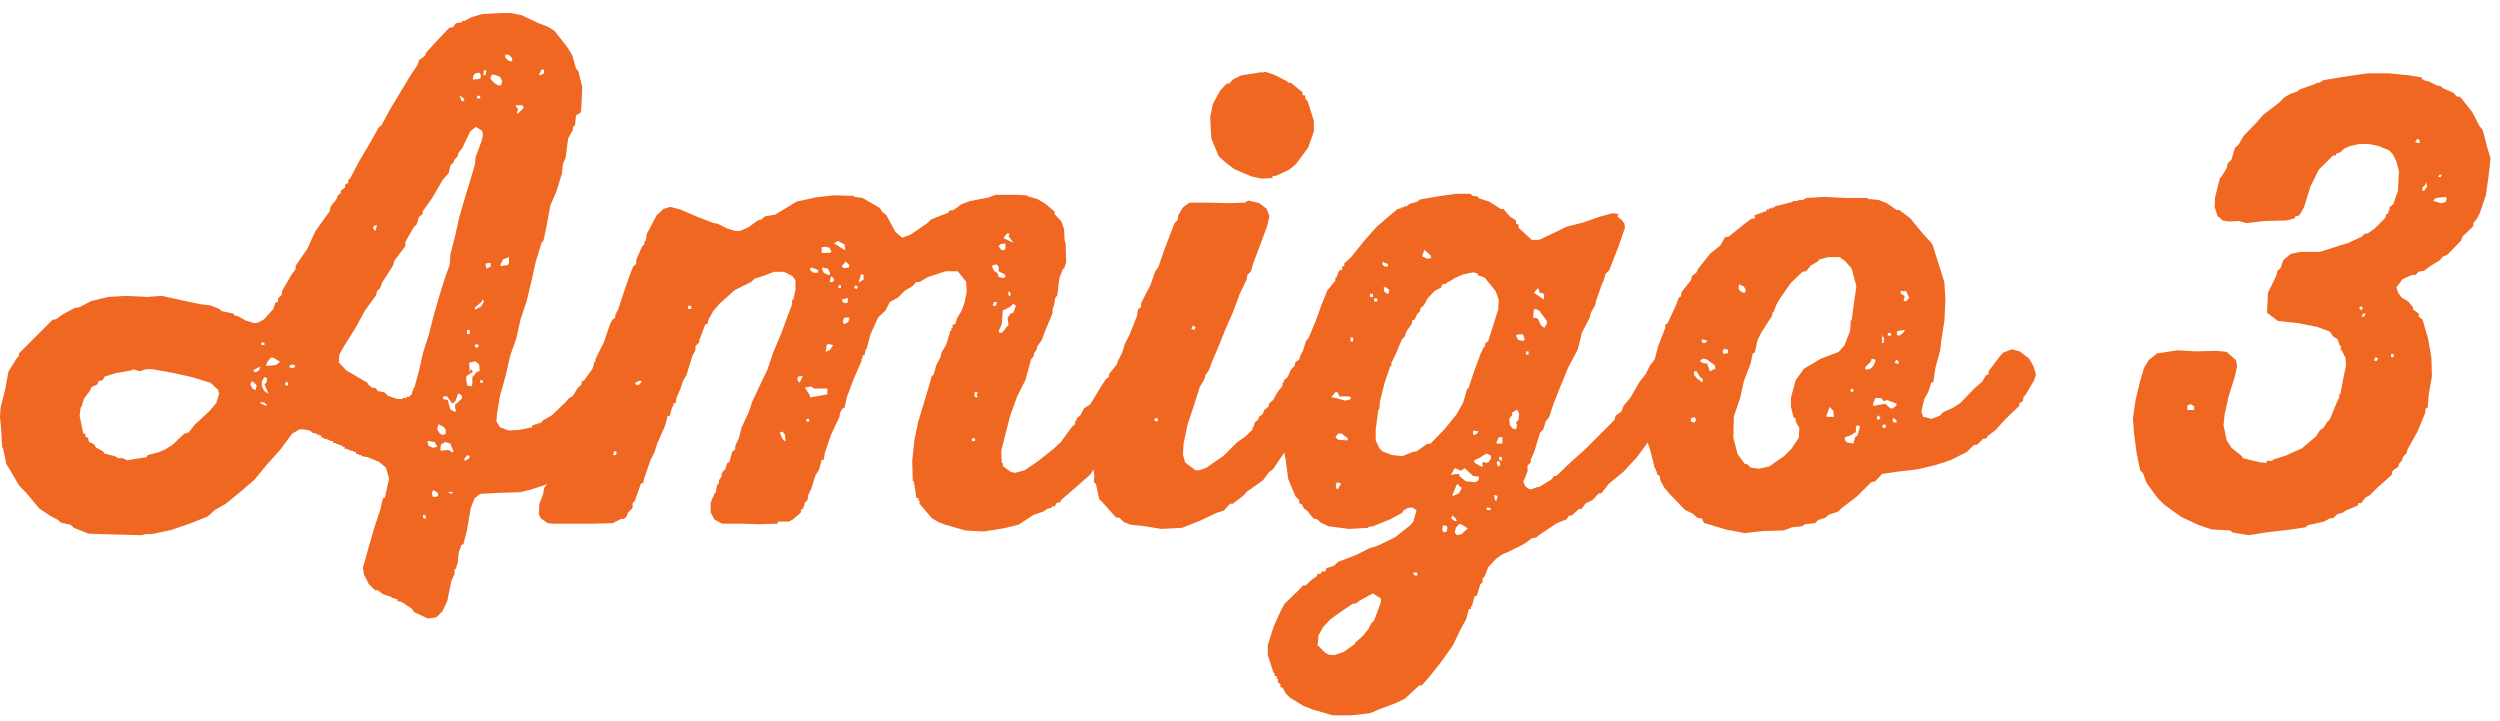 <?xml version="1.0" encoding="utf-8"?>
<!-- Generator: Adobe Illustrator 24.2.3, SVG Export Plug-In . SVG Version: 6.00 Build 0)  -->
<svg version="1.1" id="Layer_1" xmlns="http://www.w3.org/2000/svg" xmlns:xlink="http://www.w3.org/1999/xlink" x="0px" y="0px"
	 viewBox="0 0 477.4 137.7" style="enable-background:new 0 0 477.4 137.7;" xml:space="preserve">
<style type="text/css">
	.st0{fill:#EF6720;}
</style>
<g>
	<path class="st0" d="M91.7,94.3l-1.1,0.9L89.9,97l-0.7,4.1l-0.7,2.8l-0.4,0.2l-0.5,1.4l-0.2,2l-0.4,1.2h-0.2v0.9l-0.6,1.3l-0.8,3.9
		l-0.9,1.9l-1.2,1.2l-1.6,0.2l-2.6-1.2l-0.5-0.7l-2-1.3l-0.7-0.1v-0.4h-0.5v-0.2h-0.6V114l-1.6-0.5l-1.1-0.8h-0.5l-1.2-1.2l-0.9-1.8
		l-0.2-1.3l1.1-3.9l1.1-3.8l1.1-3.3l0.5-2.2l0.4-0.2l0.8-3.6l-0.6-2.1l-1.3-1.1l-2.2-0.9L69,87.1v-0.2h-0.5v-0.2H68v-0.4h-0.5v-0.2
		h-0.6v-0.2h-0.5v-0.2h-0.6v-0.4h-0.5V85h-0.6v-0.2h-0.5v-0.2h-0.6v-0.4h-0.6V84h-0.5v-0.2h-0.6v-0.2h-0.5v-0.4H61v-0.2h-0.5v-0.2
		l-0.7-0.1l-0.7-0.5l-1.1-0.2L57.2,82l-1.4,0.8l-2.3,3.1l-2.6,2.9l-2.3,2.8L45.8,94l-2.7,2.2L41,97.4l-1.3,1.2l-3.5,1.4l-3.5,1.2
		l-3.8,0.8h-1.1l-0.7,0.2l-7.7-0.2l-2.5-0.1l-2.8-1.1l-0.6-0.6l-1.9-0.4l-0.5-0.5l-1.5-0.8l-2.1-1.4L5,94.1l-1.3-1.3l-2-3.4
		l-0.5-0.8l-0.6-2.9l-0.2-0.4l-0.2-3.6l-0.2-2l0.1-1.8l0.9-3.6l0.6-3.3l1.6-2.6L3.6,68v-0.5l6.5-6.5h0.5l1.6-1.1l2.1-1.1l0.8-0.1
		l2.3-1.2l3.3-0.8l3.4-0.2l4,0.2l2.8-0.2l3.6,0.8l3.8,0.8l1.8,0.2l1.8,0.7l0.4,0.4l2.3,0.5l0.2,0.4h0.5l1.6,0.9l1.6,0.5l0.8-0.1
		l1.1-0.6l1.8-2l0.4-1.2l0.5-0.2v-0.6l0.7-0.7l0.1-0.8l1.8-3.1l0.7-0.9l0.1-0.8l2.2-3.2l1.5-3.3l2.2-3.1l0.6-0.8l0.1-0.8l1.1-1.4
		l0.4-0.9l0.4-0.2l0.1-0.6l0.8-0.6v-0.5l0.6-0.4v-0.5l0.4-0.4l1.8-3.4l1.9-3.2l1.8-3.2l0.4-0.2l1.8-3.3l3.8-6.3l1.4-2.1l0.2-0.8
		l1.1-0.8l0.4-0.8l2.5-2.7l1.8-1.9l0.7-0.1l0.6-0.8h0.5V4.3h0.6V4h0.5l1.3-0.7l2-0.6l3.6-0.2h2l2,0.4l3.4,1.6l1.6,0.6l1.3,0.8
		l2.5,3.2l0.9,1.5l0.7,2.5l0.4,0.4l0.8,3.1l-0.2,4.1l-0.1,0.8L110,22l-0.2,1.9l-0.4,0.4v0.5l-0.9,1.6l-0.5,3.8l-0.5,1.1l-0.2,1.9
		l-1.1,3.5l-1.1,2.5l-0.7,3.8l-0.6,2.9l-0.4,0.5l-1.1,3.6l-0.8,3.6l-0.9,3.8l-1.2,3.6l-0.8,3.6l-1.2,3.4l-0.8,3.6l-1.1,3.9L94.9,79
		l-0.1,1.5l0.7,1.1l1.6,0.6l2-0.1l2.5-0.5v-0.4h0.5V81h0.6v-0.2h0.5l0.6-0.6l1.6-0.9l2.6-2.5l0.6-0.7l0.8-0.5l0.9-1.5l0.7-0.6
		l0.1-0.7l0.4-0.1l2.1-2.9l1.1-1.5l1.6-1.4l1.8,0.2l1.8,1.2l1.3,1.4l0.5,1.5v1.1l-0.5,0.9l-0.7,0.7l-0.1,0.8l-2,3.2l-2.1,3.2
		l-1.6,2.1l-0.4,0.8l-2.6,2.7l-2.8,2.6l-2.5,2.1l-2.3,1.2l-2.8,0.9L99.3,94l-3.8,0.1l-3.6,0.2H91.7z M22.3,71.2L20,71.9l-0.4,0.7
		l-0.8,0.2l-0.2,0.6l-1.1,0.5l-0.4,0.8L16,76.2l-0.4,1.4l-0.2,0.2l-0.2,1.6l0.7,3.4h0.4v0.6l0.5,0.2l0.2,0.8l0.9,0.4l0.5,0.7
		l1.3,0.7l0.2,0.4l2,0.5l0.7,0.4h0.9l0.7,0.4l3.8-0.6l0.2-0.4l2-0.5l1.4-0.6l1.4-0.9l2.2-2.1l0.8-0.2l1.2-1.5l2.8-2.6l1.3-1.5l0.6-2
		h-0.2v-0.5l-1.5-1.4L36.6,72L33,71.2l-3.9-0.7h-1.2l-1.2,0.4l-1.3-0.4l-0.2,0.2l-2.7,0.5H22.3z M48.8,74.5l0.2-0.9l-0.6-0.7H48
		l-0.2,0.5l0.4,0.8L48.8,74.5z M48.4,70.9l0.4,0.2l0.7-0.4l0.2-0.7l-1.2,0.6L48.4,70.9z M51,77.3l-0.7-0.5h-0.6V77l1.1,0.5L51,77.3z
		 M49.9,65.9h0.6v-0.5h-0.6V65.9z M51.3,75.2l-0.8-1.8l0.4-0.4l0.1-0.8L50.5,72L50,72.8v0.9l0.4,0.9l0.7,0.5H51.3z M51.8,68.2
		L51,69.2l-0.2,0.7l1.9-0.2l0.8-0.6l-1.3-0.8H51.8z M54.5,73.6h0.5v-0.6h-0.5V73.6z M55.3,70.1l0.4,0.2l0.5-0.1l0.2-0.4l-0.5-0.2
		l-0.6,0.2V70.1z M90.9,24.2l-1.1,0.9l-1.6,3.3l-0.6,0.7l-0.2,0.7l-0.6,0.7L86.6,31l-0.6,0.6L85.7,33l-1.2,1.4l-1.9,3.3l-1.9,2.7
		v0.5l-0.7,0.5l-0.4,1.4l-0.6,0.6l-1.6,2.8L77.4,47l-2.1,2.8L75,50.8l-2,3.1L72.6,55L72,55.6l-0.2,0.8l-2.1,2.9l-1.8,3.3l-2.2,3.5
		l-0.9,1.6l-0.1,1.5l1.4,1.5l3.2,1.9l0.9,0.5v0.2L71,74l0.7,0.1l0.5,0.6l1.2,0.2l0.7,0.7l1.8,0.6h0.9L77,76h0.6v-0.2h0.5l0.6-0.6
		v-0.5h0.2v-0.6h0.2l0.9-3.2l0.8-3.6l1.1-3.4l0.9-3.6l1.1-3.8L85,53l0.9-2.5l0.1-1.9l0.9-3.5l0.8-3.6l1.1-3.8l1.1-3.6l0.8-2.7
		l0.1-1.3l1.2-3.3l0.2-0.9l-0.1-0.9l-1.1-0.7H90.9z M71.7,44.1L72,43l-0.6,0.1l-0.2,0.4l0.4,0.6H71.7z M80.8,98.9l0.5,0.2v-0.7
		l-0.5-0.1V98.9z M83.5,85.3L83,84.4l-1.4-0.2l0.2,0.9l0.8,0.4l0.6-0.1L83.5,85.3z M82.7,94.9l0.9-0.1l0.1-0.4L83.5,94l-0.8-0.4
		l-0.2,0.5l0.1,0.6L82.7,94.9z M84.5,83.2l0.1-0.2l0.5-0.1v-0.9l-0.4-0.5L83.7,81L83.5,82l0.5,0.8l0.4,0.2L84.5,83.2z M84.2,86.1
		l1.4-0.2l0.8,0.5l0.2-0.2l-0.6-1.5L85,84.4l-0.8,0.5l-0.1,0.9L84.2,86.1z M86.3,77l-0.9-1.3h-0.8v0.5l0.9,0.2l0.5,1.8l0.9,0.5
		l0.2-0.5L86.9,78v-0.7l1.3-1.2v-0.6l-0.7-0.4L87,76.5l-0.5,0.5L86.3,77z M86.3,94.3l0.2-0.2l-0.4-0.2l-0.6,0.2l0.6,0.1L86.3,94.3z
		 M88.5,19.4l0.2-0.5l-0.8-0.6l-0.2,0.2h0.2l0.2,0.8H88.5z M88.8,88l0.8-0.5l0.1-0.4l-0.5-0.2l-0.5,0.7V88z M89.6,69.4l0.1,1.8
		l0.2-0.8l0.4,0.6l-1.2,0.8L89,72.2l0.2,1.4l0.8,0.2l0.2-0.4V72l0.6-0.6v-0.2l0.8-0.4l-0.1-1.2l-0.7-0.6l-1.1,0.2L89.6,69.4z
		 M89.2,63.8h0.5V63h-0.5V63.8z M90.3,15.2l1.1-0.1l0.4-0.2v-0.6l-0.2-0.4L90.8,14l-0.4,0.4l-0.1,0.6V15.2z M90.6,59.2l1.3-0.7
		l0.5-0.9l-0.2-0.5l-0.2,0.5l-1.3,1.1V59.2z M90.6,66.1l0.5,0.4l0.4-0.6l-0.6-0.2L90.6,66.1z M91.1,18.8h0.6v-0.5h-0.6V18.8z
		 M91.7,73.1h0.5v-0.5h-0.5V73.1z M92.7,14.4l0.2-0.9l-0.5-0.1l-0.1,0.9L92.7,14.4z M92.7,50.5l0.2,0.8l0.8-0.4v-0.7l-0.9,0.1
		L92.7,50.5z M93.8,15.2l0.5,0.6l0.8,0.5h0.6l0.2-0.9l-0.5-0.8l-1.3-0.4l-0.4,0.4V15.2z M95.7,50.8l1.3-0.2l0.2-0.4v-1.1l-1.1,0.4
		l-0.5,0.9V50.8z M97.8,11.7v-0.6l-0.6-0.6l-0.7-0.1V11l0.6,0.6l0.5,0.1H97.8z M98.9,20.9l-0.2,0.7l0.2,0.1l1.1-1.1l-0.2-0.5h-1.4
		l0.4,0.6L98.9,20.9z M103.1,14.4l0.8-0.4v-0.7h-0.5l-0.4,0.8V14.4z"/>
	<path class="st0" d="M182.4,51.8h-1.8l-3.4,1.1l-1.5,0.9l-0.8,0.1l-0.6,0.7l-1.5,0.9l-1.3,1.3l-1.6,0.9l-0.8,1.6l-1.4,1.3l-1.5,3.3
		l-0.7,2.7l-0.2,0.1l-0.2,1.1l-0.4,0.1v0.6h-0.2v0.5l-1.5,3.4l-1.3,3.5l-0.4,1.9l-0.4,0.2l-0.5,0.8l-0.1,0.8l-1.6,3.4l-1.2,3.5
		l-0.2,1.3h-0.4l-0.5,1.9l-0.7,1.1l-0.9,2.9h-0.2v0.5h-0.2l-0.2,1.3l-0.6,0.6v0.6h-0.2v0.5H153l-0.1,0.7l-1.5,1.3l-0.8,0.4h-2
		l-0.1,0.4l-3.5,0.1l-3.8-0.1h-3.3l-1.5-0.8l-0.7-1.4v-1.8l0.8-1.9h0.2l0.2-1.4l0.4-0.5v-0.5l0.5-0.7v-0.5l0.4-0.7h0.2l0.5-1.4
		l0.4-0.2l0.5-1.9l0.6-0.5v-0.7l0.7-1.4l0.5-2l1.5-3.3l0.5-1.6l1.6-3.4l1.3-2.7l1.2-3.5l1.4-3.3l1.4-3.8l0.7-1.8l0.1-1.1h0.2
		l0.4-1.9v-1.8l-0.6-0.8l-1.6-0.8h-1.9l-1.8,0.7l-1.9,0.6l-0.6,0.6l-3.2,1.6l-2.9,2.6l-1.2,1.4l-0.9,1.6l-0.2,0.9h-0.4l-1.1,2.9
		l-0.1,0.6l-0.7,0.7v0.8l-0.6,1.1l-1.1,3.6l-0.7,1.2l-0.4,1.3l-0.8,1.8L129,77h-0.4v0.6h-0.2l-0.5,1.8h-0.4l-0.5,1.9l-1.5,3.4
		l-0.5,1.6l-0.8,1.6l-1.2,3.5l-0.2,0.9h-0.4l-1.2,3.4l-0.4,0.4V97l-0.8,0.8l-0.4,0.9l-0.5,0.4h-0.5l-1.6,0.8l-3.5,0.1h-8l-0.9-0.1
		l-1.3-0.9l-0.4-0.8l0.1-2l0.7-1.8l0.2-1.2l0.6-0.8V92h0.2l0.4-1.9l0.4-0.4l0.2-1.4l0.4-0.1l1.3-3.5l1.5-3.5l1.4-3.5l0.5-1.6
		l0.6-0.7l0.1-0.6h0.2v-0.6h0.2v-0.5l0.8-1.4l0.8-3.2h0.2v-0.5l1.6-3.2l1.2-3.5l0.4-0.8l0.6-0.5V60h0.2v-0.5h0.2l1.1-3.3l1.2-3.5
		l0.7-1.8l0.6-0.5v-0.8l1.1-2.5l0.4-0.4l0.1-0.7h0.2l0.2-1.3l1.9-3.6l1.3-1.2l1.3-0.4l1.9,0.5l3.5,1.5l2.9,1.1l0.7,0.1l1.8,0.9
		l1.6,0.5h0.9l1.6-0.7l1.8-1.3l0.7-0.2l0.7-0.6L148,41l3.3-2l0.8-0.5l3.6-0.8l3.5-0.4l3.8,0.1l0.2,0.2l1.5,0.2l3.3,1.9l0.5,0.8
		l0.7,0.5l1.8,3.3l1.3,1.1l1.6-0.6l3.2-2.2l0.7-0.7l3.3-1.3l0.2-0.4l0.8-0.1l1.5-1.1l1.6-0.6l3.6-0.7l1.3-0.5h3.9l2.1,0.1l0.2,0.2
		l1.8,0.5l1.5,0.9l1.8,1.5v0.5l1.3,1.4l0.5,1.5l0.1,2.1l0.2,0.6l0.1,3.6l-0.4,1.2h-0.2l-0.7,1.8l-0.4,3.3l-0.4,0.5l-0.2,1.3L201,59
		v0.8l-1.5,3.6l-0.6,1.6l-0.8,1.1l-0.2,0.8l-0.4,0.4l-0.1,0.7l-0.5,0.6l-1.1,4l-1.6,3.2l-1.3,3.6l-0.9,3.5l-0.8,3.2l0.1,2.3h0.2V89
		l1.5,1.1l0.8,0.2l1.9-0.5l2.6-1.8l2.9-2.3l1.4-1.3l2.1-2.9l0.6-0.5v-0.6h0.2l0.1-0.5l0.7-0.6l0.7-1.3l1.2-0.8l2-3.3l0.9-1.4
		l0.7-0.6v-0.5l1.8-2.2l0.9-1.8l1.1-0.6l2.2,0.2l1.5,1.1l1.2,1.2l0.4,0.8v1.9l-1.1,2l-2,3.5l-0.2,0.4v0.6l-1.5,1.6l-2.1,3.2
		l-0.8,1.4l-2.8,2.8l-2.3,3.2l-2.6,2.3l-2.9,2.5l-0.1,0.4l-0.7,0.1l-0.4,0.7h-0.6V97l-0.7,0.1l-0.9,0.6l-1.8,0.6l-2.9,1.9l-2.9,0.7
		l-3.8,0.6l-3.4-0.2l-3.9-1.1l-1.3-0.5l-1.3-0.8l-2.3-2.7v-0.6h-0.2v-0.5h-0.4l-0.5-3.2h-0.2l-0.1-3.9l0.4-3.9l0.7-3.4l2.1-7
		l0.5-1.8l0.4-0.4l0.5-1.8l0.8-1.5l0.2-0.9l0.9-1.5l0.8-2.7h0.2v-0.5h0.2v-0.6l0.5-0.1l0.4-1.2l0.8-1.3l0.6-1.6l0.4-2l-0.1-2l-1.6-2
		L182.4,51.8z M117.1,86.9h0.5l0.2-0.6l-0.5-0.2l-0.2,0.6V86.9z M118.9,74.9v0.5h0.5v-0.7L118.9,74.9z M121.3,73.3l0.2,0.2h0.5
		l0.6-0.7l-0.5-0.1l-0.8,0.4V73.3z M131.4,59h0.6v-0.6h-0.6V59z M150,84.2l-0.1-1.2l-0.5-0.6l-0.5,0.2l0.5,1.2l0.4,0.4H150z
		 M152.2,72.5l0.5,0.6l0.6-1.3l-0.9,0.1l-0.1,0.4V72.5z M155.6,74.3l-0.7-0.5l-1.2,0.2l0.9,1.4l0.1,0.5l3.3-0.6v-1.1H155.6z
		 M154,80.5h0.5V80H154V80.5z M154.7,51.6l0.7,0.5h0.7l0.2-0.5l-1.2-0.5l-0.4,0.1L154.7,51.6z M156.9,47.2v1.1h1.5l0.4-0.2l-0.4-0.8
		l-0.8-0.2l-0.5,0.1L156.9,47.2z M156.9,51.2l0.4,0.9l1.1,0.5l0.1-0.5l-0.4-0.8l-0.9-0.2L156.9,51.2z M157.7,67.2l0.8-0.4l0.6-0.9
		l-0.8-0.2l-0.4,0.1l-0.2,1.2V67.2z M158.5,53.9l0.6-0.1l0.2-0.4l-0.4-0.6h-0.2l-0.2,0.7V53.9z M159.3,46.5l2.1,1.3l-0.1-1.1
		l-1.3-0.7l-0.6,0.4L159.3,46.5z M160.1,55h0.5v-0.5h-0.5V55z M160.8,51l0.4,0.2l0.9-0.1l0.1-0.5l-0.8-0.7v0.2l-0.6,0.6V51z
		 M160.8,57.1l0.1,0.6l0.6,0.2l0.4-0.2v-0.8l-0.8,0.2H160.8z M161.2,61.9l0.8-0.4l0.2-0.7l-0.2-0.2l-0.8,0.1l-0.2,0.4v0.6
		L161.2,61.9z M163.1,55l0.5,0.2l0.2-0.5l-0.5-0.2L163.1,55z M164.1,53.9l0.8-0.5v-0.9l-0.4-0.2l-0.5,1.4V53.9z M185.6,84.2h0.6
		v-0.5h-0.6V84.2z M186.7,75.8l-0.2-0.4l0.2-0.5h-0.6v0.8l0.4,0.2L186.7,75.8z M189.4,50.8l0.4,0.9l0.7,0.5l0.2,0.7l0.9,0.2l0.4-0.2
		l-0.1-0.5l-1.2-0.6v-0.9l-0.4-0.4l-0.6,0.1L189.4,50.8z M189.6,58.4h0.6l0.2-0.7h-0.6l-0.2,0.5V58.4z M190.7,47l0.5,0.7l0.6,0.1
		l0.2-0.4v-0.9l-0.9,0.1L190.7,47z M191.5,59.2l-0.2,2.7l-0.6,1.3l0.2,0.4l0.5-0.1l1.2-1.5l-0.2-1.3l0.6-0.8l0.5-0.2l0.5-1.3
		l-0.5-0.4l-0.6,0.6l-1.2,0.6L191.5,59.2z M191.7,45.5l1.9,0.9l-0.1-0.1l-0.9-1.2l0.2-0.5h-0.5l-0.5,0.6L191.7,45.5z M192.8,56.6
		l0.2-0.4l-0.1-0.4l-0.4-0.1l0.1,0.7L192.8,56.6z"/>
	<path class="st0" d="M227.3,38.7h3.4l4.1,0.1l2.8-0.1l0.8-0.4l2.1,0.5l1.4,1.1l0.5,1.4l-0.4,1.8l-1.4,3.8l-1.3,3.4l-0.4,1.5
		l-0.7,0.7l-0.1,0.8l-1.4,2.9l-1.2,3.3l-1.5,3.4l-1.4,3.5l-1.2,2.8l-0.6,1.6l-0.6,0.8l-0.2,0.8l-0.9,1.5l-1.1,3.5l-1.2,3.6l-0.8,3.8
		l-0.1,2l0.4,1.5l2,1.5h0.8l1.3-0.5l3.3-2.3l2.6-2.6l1.6-1.1l1.3-1.3v-0.5h0.2l0.2-0.8l0.7-0.6l0.1-0.5l0.7-0.5l0.4-0.9l0.7-0.5
		l0.2-0.7l0.7-0.6l0.9-1.6l0.9-1.1v-0.6h0.2l0.1-0.5l0.7-0.6l0.6-1.4l0.7-0.7l0.2-0.8l0.7-0.4l0.9-1.6l0.8-0.5h1.9l1.6,0.8l1.4,1.2
		l0.7,1.8l-0.2,1.6l-2,3.4l-2.1,3.2l-0.9,0.8l-1.8,3.1l-0.6,0.7l-0.2,0.7l-0.8,0.5l-0.6,0.7l-0.2,0.7l-0.8,0.7l-2.1,3.1l-0.8,0.6
		l-1.1,1.5l-3.1,2.2l-0.6,0.7l-2.1,1.6h-0.5l-1.2,1.3l-1.3,0.4l-3.4,1.6l-3.3,1.3l-3.9,0.2l-3.8-0.6l-2.1-0.2l-1.3-0.5l-0.8-0.8
		l-0.7-0.1l-2.5-2.8l-0.7-0.7l-0.6-2.8l-0.4-0.5v-0.5L209,91l-0.4-3.2l0.2-4.1l1.1-3.4l0.9-3.9l0.2-1.2l1.3-3.4l0.2-0.8l0.4-0.2
		l0.6-1.9l0.8-1.6l0.5-1.6l0.9-1.8l1.4-3.5l0.2-1.3l0.6-0.5v-0.7l1.8-3.5l0.9-2.6l0.6-0.8l1.1-3.2l1.3-3.4l0.7-1.8l0.6-0.6l0.1-0.9
		l0.9-1.5l1.1-0.8L227.3,38.7z M220.4,80.3l0.6,0.2l0.2-0.5l-0.6-0.2L220.4,80.3z M227.5,62.8l0.6,0.2l0.2-0.6l-0.6-0.2l-0.1,0.4
		L227.5,62.8z M241.1,13.9l0.5-0.2l1.8,0.6l2.5,1.3v0.2h0.6l2.2,1.8l0.1,0.6h0.4l0.1,0.7l0.4,0.4l1.2,3.8v2l-1.1,3.1l-2.3,3.1
		l-1.3,1.1l-2.6,1.2h-0.6v0.4l-2.1,0.1l-1.9-0.4l-3.3-1.4L234,31l-1.3-1.2l-1.4-3.4l-0.2-4l0.5-2.5l1.4-2.6l1.2-1.3l0.6-0.1l0.6-0.7
		l1.6-0.8l3.8-0.6H241.1z"/>
	<path class="st0" d="M308.9,41.2v0.2l0.8,0.6l0.5,0.7l0.1,0.8l-1.2,3.5l-1.3,3.3l-0.5,1.3l-0.7,0.7l-0.4,1.4L306,54l-1.2,3.4
		l-0.2,0.9l-0.8,1.4l-0.2,0.9l-1.5,2.9l-0.8,3.2l-1.8,3.4l-1.4,3.4l-1.4,3.5l-0.9,2.7l-0.6,0.7l-0.5,1.6l-0.6,0.6l-1.1,3.6l-0.7,1.6
		v0.5l-0.6,0.6V90l-0.8,2l0.4,0.9l0.7,0.5h0.8v-0.2h0.6v-0.2h0.5l2.3-1.4l0.6-0.7h0.4l2.7-2.6l2.8-2.5l5.6-5.6l0.2-0.8l1.1-0.8
		l0.5-1.2l1.2-1.4l1.8-3.1l1.2-1.5l0.7-1.5l1.8-2.3l1.8-0.5h0.9l1.1,0.5l0.5,0.6l0.8,0.4l1.4,2.1l-0.2,1.8l-0.7,1.6l-1.4,2.2
		l-0.6,0.6v0.5l-0.7,0.6v0.5H319l-0.8,1.6l-2.1,2.9l-1.3,1.3l-2.3,3.1l-2.5,2.7l-2.8,2.3l-1.4,1.8h-0.5l-1.2,1.3l-1.3,0.6l-0.8,1.1
		h-0.5l-1.3,1.2l-0.6,0.1l-0.5,0.7l-1.8,0.7l-3.3,2.2l-0.6,0.5l-0.9,0.2l-1.5,1.1l-2.6,1.3l-1.6,0.7l-1.1,0.8l-1.5,1.6l-0.7,1.8
		l-0.4,0.4v0.8l-0.4,0.2l-0.7,2.3h-0.4l-0.5,1.9h-0.2v0.6h-0.4l-0.5,1.9H280L279,120l-1.2,2.5l-0.4,0.8l-2.2,3.1l-2.3,2.9l-1.4,1.6
		H271l-2.7,2.5l-1.6,0.8l-3.2,1.2l-1.9,0.8l-3.6,0.4h-3.5l-3.8-1.1l-1.8-0.7l-2.6-1.6l-0.7-0.7l-0.7-1.2l-0.4-0.1v-0.6l-0.4-0.2
		l-0.1-0.8h-0.2v-0.5h-0.4v-0.6h-0.2l-1.1-3.4v-1.9l1.1-3.5l1.3-2.9l0.8-1.5l2.7-2.6l0.8-0.9h0.5l1.3-1.2l0.8-0.5l0.2-0.5h0.5
		l0.4-0.5h0.6l0.2-0.6l1.5-0.5l0.7-0.7l3.4-1.3l2.6-1.3l1.6-0.5l3.3-1.6l2.9-2.3l0.6-0.7l0.6-2.2l-0.8-0.5l-0.9,0.1l-0.8,0.5
		l-0.2,0.4l-2.2,1.2l-3.4,1.4l-0.8,0.1l-0.2,0.2l-3.6,0.2l-3.9-0.5l-1.5-0.7l-0.6-0.6l-0.8-0.2l-1.1-1.4l-0.7-0.5l-0.4-0.8l-0.5-0.2
		v-0.6l-0.7-0.7l-1.4-3.3l-0.5-3.8l-0.4-2l0.5-3.3v-2.1l0.9-3.6l0.7-3.8l0.9-3.6l0.1-1.2l0.6-1.1l0.6-1.9l0.5-0.6l1.3-3.1l1.2-3.3
		l1.1-2.7l1.5-1.8v-0.6h0.2l0.5-1.3l0.6-0.2v-0.6l0.4-0.1v-0.5l1.4-1.3l2.3-2.9l2.5-2.8l2.9-2.5l1.1-0.9l0.6-0.1v-0.2h0.6v-0.2h0.5
		l0.6-0.5l1.5-0.4l0.4-0.4l3.4-0.6l3.6-0.5h2.7l0.4,0.4l0.9,0.1l0.4,0.4l1.9,0.6l2.2,1.4h0.5l1.2,1.4l1.2,0.8v0.6l0.5,0.2v0.6
		l2.5,2.3h1.4l3.4-1.6l1.8-0.9l3.2-0.8l3.1-1.1l2.6-0.7l1.1,0.2L308.9,41.2z M262.2,113.3l-2.6,1.4l-0.6,0.5l-0.7,0.1l-2.8,1.9
		l-1.5,1.1l-1.3,1.4l-0.9,1.6l-0.2,1.9l1.4,1.4l0.7,0.4l1.1,0.1l1.8-0.6l2.2-1.6v-0.2l1.5-1.3l1.1-1.4l0.4-0.9l0.6-0.6l1.3-3.5v-0.7
		l-1.1-0.7L262.2,113.3z M254.6,75.9l2.3,0.6l0.9-0.2l0.2-0.4l-0.4-0.2h-1.8l-0.4-0.8h-0.5v0.2l-0.6,0.6V75.9z M256.3,82.8h-0.8
		l-0.5,0.7l0.6,0.5l1.8,0.1l-0.1-0.5l-0.9-0.6V82.8z M255.5,93.4l0.6-1.1l-0.8-0.2l-0.2,0.4V93l0.2,0.4H255.5z M257.9,65.2h0.5v-0.7
		l-0.5-0.1V65.2z M261.6,56.7h0.6v-0.6h-0.6V56.7z M262.4,57.6h0.6V57h-0.6V57.6z M276.5,53.8l-0.4,0.4l-0.7,0.1l-0.2,0.6l-1.3,0.7
		l-1.3,1.4l-0.7,1.3l-0.7,0.6v0.5l-0.6,0.6l-0.5,1.1h-0.4l-0.1,0.7l-1.1,1.6l-0.2,0.8l-0.6,0.6l-1.3,3.1l-0.7,1.4v0.6h-0.2l-1.1,3.2
		l-0.9,3.6l-0.1,1.4l-0.2,0.2l-0.5,3.8v2l0.7,1.5l0.6,0.6l1.8,0.7l2,0.2l2-0.8l0.7-0.1l2-1.4l0.7-0.1l2.7-2.8l2.2-2.7l1.3-2.3
		l0.8-2.7h0.2l1.1-3.3l1.3-3.5l0.6-1.2h0.2v-0.6l0.6-0.5l0.8-2.5l1.1-3.5l0.1-1.9l-0.6-1.6l-2.1-2.6l-1.2-0.4l-0.2-0.4l-0.8-0.2
		l-1.9,0.4l-1.6,0.7l-1.1,0.7L276.5,53.8z M265.1,50.9l-0.1-0.5L264,50v0.5l0.4,0.4H265.1z M265.1,56.2l0.2-0.8l-0.7-0.6l-0.4,0.1
		l0.2,0.9l0.4,0.2L265.1,56.2z M270.1,109.9h0.5l0.1-0.2l-0.2-0.4H270l-0.2,0.2l0.2,0.1L270.1,109.9z M271.7,49l0.8,0.4l0.8-0.1
		l-0.1-0.5l-1.2-1.1l-0.4,1.1V49z M276.2,101.6l0.2-0.8l-0.2-0.4l-0.6-0.1l-0.2,0.8l0.2,0.5H276.2z M277.8,89.4l-0.7,1.2l0.2,0.2
		v-0.2l1.3-0.1l0.2,0.5l1.1,0.9l1.9,0.2l0.6-0.5V91l-1.1-0.1l-1.6-1.5l-0.7,0.5l-0.9-0.4L277.8,89.4z M277.1,99l0.7,0.5h0.4L278,99
		l-0.7-0.6l-0.1,0.4L277.1,99z M277.3,94.8l1.3-0.6l0.6-1.1H279l-0.6-0.6h-0.2l-0.8,1.9V94.8z M278.6,100.1l-0.6,0.7l-0.2,0.9
		l0.4,0.5l0.9-0.2l1.2-1.1l-1.3-0.8H278.6z M281.3,83h0.5l0.6-0.6l-1.1-0.2V83z M282.8,87.3l-1.3,0.6l0.1,0.5l1.5,0.8v-0.9l0.2-0.1
		l0.4,0.2l0.5-0.1l0.5-0.7V87l-0.8-0.4l-0.9,0.5L282.8,87.3z M283.9,97.4h0.8l-0.1-0.4l-0.7-0.1V97.4z M285.8,95.5l0.2-0.8l-0.7-0.2
		l0.2,1.1H285.8z M285.8,84.7h1.1v-1.2h-0.7l-0.4,0.9V84.7z M286.3,89.1l0.2-0.4l-0.1-0.5l-0.4-0.2l-0.2,0.4l0.2,0.6L286.3,89.1z
		 M286.3,87.8l0.5,0.2v-0.7l-0.5-0.1V87.8z M288.7,78.8l0.1,0.4l-0.6,0.8l0.1,1.1l0.5,0.7l0.7,0.2l0.2-0.8l-0.2-0.5l0.5-0.6l0.1-1.1
		l-0.4-0.8l-0.8,0.5L288.7,78.8z M289.5,64.1l0.4,0.8l0.9,0.2l0.4-0.2l-0.4-1.1l-1.1,0.1L289.5,64.1z M291.4,67.7h0.5v-0.6h-0.5
		V67.7z M292.7,60.7h0.6l0.4,0.2l0.6,1.3l0.6,0.4l0.5-0.8v-0.5l-1.4-1.9l-0.7-0.4l-0.4,0.1l-0.1,1.2V60.7z M292.9,55.9l1.9,1.3
		l0.1-0.8l-0.2-0.4l-0.7-0.1l-0.2-0.8h-0.2l-0.5,0.6L292.9,55.9z"/>
	<path class="st0" d="M367.5,79.6l1.3,0.4l1.6-0.6l0.7-0.7l1.8-0.8l1.4-0.9l2.7-2.8l1.5-1.3l0.7-1.2l0.5-0.2l0.1-0.7l2.2-2.9
		l0.6-0.6l1.6-0.6l1.5,0.4l1.8,1.4l0.8,1.4l0.5,1.6l-0.4,1.2l-1.6,2.7l-0.4,0.4l-0.1,0.8l-0.7,0.4v0.5l-2.7,2.6l-1.9,2.1l-1.5,1.1
		l-0.1,0.4l-0.7,0.1l-1.1,1.1l-0.7,0.1l-1.3,1.3l-3.2,1.6l-2.8,0.9l-3.3,0.8l-4.2,0.5l-2.7,0.4l-1.3,1.4l-0.8,0.2l-2.7,2.7l-2.9,2.2
		l-0.7,0.7l-1.8,0.6l-0.7,0.6l-1.3,0.4l-0.6,0.6l-1.9,0.2l-0.6,0.4l-1.9,0.2l-1.6,0.6l-3.9,0.1l-3.6,0.4l-3.6-0.7l-3.6-1.1l-0.5-0.1
		L325,99l-0.8-0.1l-1.1-0.9l-1.3-0.6l-2.8-2.9l-1.2-1.4l-0.8-1.5V91l-0.6-0.5V90h-0.2v-0.5h-0.2l-0.8-3.3l-0.6-1.8l-0.4-3.3l0.2-4.1
		l0.6-3.8l0.1-1.6l0.2-0.2l1.3-5.2l1.4-3.6V62l0.4-0.2l1.6-3.4l0.6-1.6l0.4-0.2l0.1-0.8l1.8-2.3l0.2-0.8l0.8-0.6l0.4-0.8l2.3-2.9
		l1.9-1.5l0.9-1.6l0.7-0.1l3.1-2.5l1.2-0.9l0.7-0.1V41h0.5v-0.2h0.6v-0.2h0.5v-0.2h0.6v-0.4h0.5v-0.2h0.6v-0.2h0.5v-0.2l3.3-0.8
		l0.2-0.2h0.8l0.2-0.2h0.9l0.6-0.4l3.5-0.2l4,0.2h4.2l0.2,0.2l2,0.2l1.5,0.6l1.9,1.3h0.5l2.1,1.6l2.3,2.8l1.9,2.1l1.2,3.8l1.1,3.5
		l0.2,3.5l-0.2,3.9l-0.6,3.8l-0.2,1.8l-0.9,3.3l-0.4,2.7l-0.4,0.2l-0.6,1.8l-0.7,1.2l-0.6,2.5l0.4,1.1L367.5,79.6z M322.9,79.9v0.6
		l0.6,0.2l0.4-0.4l-0.2-0.6h-0.4L322.9,79.9z M324.4,72.5l0.6,0.5l0.2-0.2l-0.1-0.5l-0.4-0.2l-0.7-1.2h-0.5v0.7l0.7,0.8L324.4,72.5z
		 M327.1,69.5l-1.2-0.9l-0.8-0.1l-0.5,0.5l0.8,0.4h0.6l0.5,1.5l1.1-0.5l-0.2-0.7L327.1,69.5z M326,65l-1.1-0.2l0.2,0.7h0.6L326,65z
		 M329,66.8v0.6l0.2,0.2l0.8-0.2v-0.6l-0.8-0.2v0.2H329z M347.3,49.8l-1.5,0.9l-0.9,1.1l-0.7,0.1L342,54l-1.9,2.7l-0.9,1.5l-0.5,1.4
		h-0.2l-0.1,0.7l-2,3.1l-0.8,1.6l-0.5,2.3l-0.4,0.2l-0.4,1.9l-1.3,3.4l-0.7,3.2l-1.2,3.5l-0.1,4.1l0.8,3.1l1.4,1.9h0.4l0.7,0.7
		l1.6,0.2l1.9-0.4l2.9-2l1.4-1.4l1.4-2.1l0.1-1.9l-0.7-1.2v-0.6l-0.4-0.2l-0.5-2v-1.8l0.9-3.3l1.6-2.2l3.2-1.9l3.4-1.3l1.1-1.2
		l1.1-2.8l0.1-1.9l0.2-0.2l0.5-3.8l0.4-2.6l-0.9-3.4l-1.2-1.4l-1.1-0.8h-2.2l-1.9,0.5H347.3z M333.2,55.9l0.2-0.5l-0.4-0.7l-0.9-0.4
		l-0.1,0.7l0.2,0.5l0.7,0.4H333.2z M348.8,79.6h1.4l-0.1-1.1l-0.7-0.8l-0.6,1.6V79.6z M354.2,82.6l-0.7,0.5l-1.2,0.4V84l0.4,0.5
		l1.2,0.2l0.4-1.3l0.4-0.2l0.5-1.8l-0.6-0.2l-0.2,0.4V82.6z M353.4,74.8h0.5v-0.5h-0.5V74.8z M356.3,70.6l0.9-0.2l0.6-0.6l0.4-1.1
		l-0.8-0.2l-0.1,0.5l-1.1,1.1v0.4L356.3,70.6z M357.8,77.5l2.2-0.4L361,78h0.4l0.7-0.5l0.1-0.4l-1.8-0.7l-0.7,0.2l-0.5-0.6h-1.1
		l-0.4,1.1V77.5z M358.4,80.1h0.5l0.2-0.4l-0.5-0.4l-0.2,0.5V80.1z M359.3,64.1h0.2l-0.1-0.1L359.3,64.1z M359.7,65.5l0.1-0.9
		l-0.4-0.5v1.4H359.7z M359.5,81.7h0.6v-0.6h-0.6V81.7z M360.5,64.1h0.6v-0.5h-0.6V64.1z M362.2,80.7l-0.1-0.5l-0.5-0.4l-0.2,0.4
		l0.1,0.4l0.4,0.1H362.2z M361.8,69.3l0.8,0.2l-0.1-0.6l-0.4-0.2l-0.2,0.4L361.8,69.3z M362.2,63.4l0.1,0.6l0.4,0.1l0.7-0.5l0.4-0.6
		l-1.4,0.2L362.2,63.4z M363.7,56.7l-0.2,0.8h0.5l0.6-0.6l-0.6-1.3h-1.1l0.1,0.5l0.7,0.4V56.7z"/>
	<path class="st0" d="M457.6,54.9L458,56l0.6,0.8l1.3,0.8l0.9,1.1v0.4l1.1,0.8v0.6l0.7,0.5l1.1,3.8l0.6,3.5l0.1,3.6l-0.6,3.3
		l-0.2,2.6l-0.4,0.2l-0.1,0.9l-1.5,3.6l-1.9,3.4l-0.1,0.6l-0.7,0.7l-0.2,0.7l-0.6,0.7l-0.1,0.5l-1.1,0.8l-0.2,0.8l-2.8,2.5l-1.4,1.4
		l-0.8,0.4l-0.8,1.1h-0.6v0.4l-2.6,1.1v0.2l-1.4,0.4l-0.7,0.7l-0.7,0.1l-1.1,0.6l-3.1,0.7l-0.4,0.4l-3.5,0.5l-3.6,0.4l-3.8,0.6
		l-3.1-0.5l-0.4-0.4l-3.6-0.2l-2.6-0.9l-3.2-1.5l-3.2-2.3l-1.3-1.3l-2.1-2.9l-0.7-1.9l-0.5-0.4l-0.7-3.4l-0.5-3.9l-0.2-2.7l0.5-3.5
		l0.8-3.3l0.8-2.8l0.9-1.5l1.6-1.3l3.9-0.6l3.6,0.2l3.8-0.1l2,0.2l1.8,1.6l0.2,1.1l-0.4,1.9l-1.2,3.8l-0.8,3.6l-0.2,2l0.6,2.9
		l0.9,1.4l2,1.6l0.2,0.4l3.3,0.8l1.2,0.1l0.1-0.4h1.1v-0.2l2.5-0.8l3.1-1.4l2.7-2.3l0.7-1.1l0.8-0.6l0.5-0.9l0.6-0.6l1.4-3.4
		l0.4-0.8v-0.6h0.2l0.7-3.6l0.4-2l-0.1-1.3l-0.7-1.5H447V66h-0.2l-0.4-1.2l-0.9-0.6l-0.6-0.9l-2.5-0.9l-3.6-0.7l-3.8-0.4l-2.1-1.6
		l0.2-3.8l1.6-3.3l0.2-0.9l0.6-0.5l0.5-1.5l1.4-1.2l1.8-0.4h3.8l3.8-1.2l1.6-0.5l2.6-1.2l0.6-0.6h0.5l1.3-0.9l2.1-2.1l0.2-0.7
		l0.4-0.2v-0.5h0.2v-0.6l0.7-0.6l0.9-2.5l0.2-3.8l-0.5-1.9l-0.7-1.4l-0.7-0.7l-1.9-0.8l-1.9-0.4h-1.9l-1.8,0.4l-1.1,0.5l-0.7,0.7
		l-0.7,0.2l-0.2,0.4h-0.5l-2.7,2.7l-1.6,3.2l-1.2,3.9l-0.7,1.3l-0.4,0.4l-0.6,0.1l-0.1,0.4l-1.6,0.4l-4.2,0.1l-3.4,0.4l-1.5-0.4
		l-1.8,0.1l-1.3-0.2l-0.7-0.7h-0.2l-0.6-1.9l0.1-1.9l0.9-3.5v-0.2h0.2l1.1-1.8l0.2-0.9l0.7-0.7l0.7-2.3l0.7-0.6l0.9-1.6l2.6-2.7
		l1.2-1.4l2.9-2.2l1.1-1.1l1.2-0.7l1.2-0.4l0.5-0.4l3.1-1.1l0.2-0.2h0.5l0.8-0.5l3.6-0.6l3.4-0.5l1.5-0.2h4l4,0.4l2.3,0.4v0.4h0.5
		v0.2l0.7,0.1l1.8,0.9h0.5l0.6,0.5l1.9,0.8l0.6,0.7l0.7,0.1l2.3,2.9l1.4,2.7l0.6,0.7l0.9,3.5l0.6,1.9l-0.4,3.6l-0.5,3.5l-1.2,3.5
		l-0.6,1.1l-0.6,0.7v0.6l-2.1,2l-0.2,0.7l-2.6,2.7l-0.9,0.4l-0.6,0.7l-1.8,1.1l-1.2,0.9l-1.1,0.2l-0.5,0.6h-0.7l-1.8,0.8L457.6,54.9
		z M417.7,77.5v0.8h1.3v-0.7l-0.6-0.4l-0.5,0.1L417.7,77.5z M450.5,58.9l0.5,0.4l0.2-0.6l-0.5-0.2L450.5,58.9z M450.9,60.5h0.5
		l0.4-0.6h-0.6l-0.1,0.4L450.9,60.5z M453.4,68.9h0.5l0.2-0.5l-0.5-0.2l-0.2,0.5V68.9z M456.6,68.2h0.5v-0.6h-0.5V68.2z M462.1,27.3
		l-0.1-0.6l-0.4-0.2l-0.4,0.6l0.5,0.2H462.1z M462.5,36.5l0.4-0.1l0.6-0.8l-0.2-0.9l-0.1,0.5l-0.6,0.6V36.5z M464.8,38.4l1.3,0.4
		l0.9-0.2l0.2-0.6l-0.1-0.4l-1.9,0.2l-0.5,0.4V38.4z M465.6,33.8h0.5l0.2-0.5l-0.5,0.1l-0.1,0.2L465.6,33.8z"/>
</g>
</svg>
